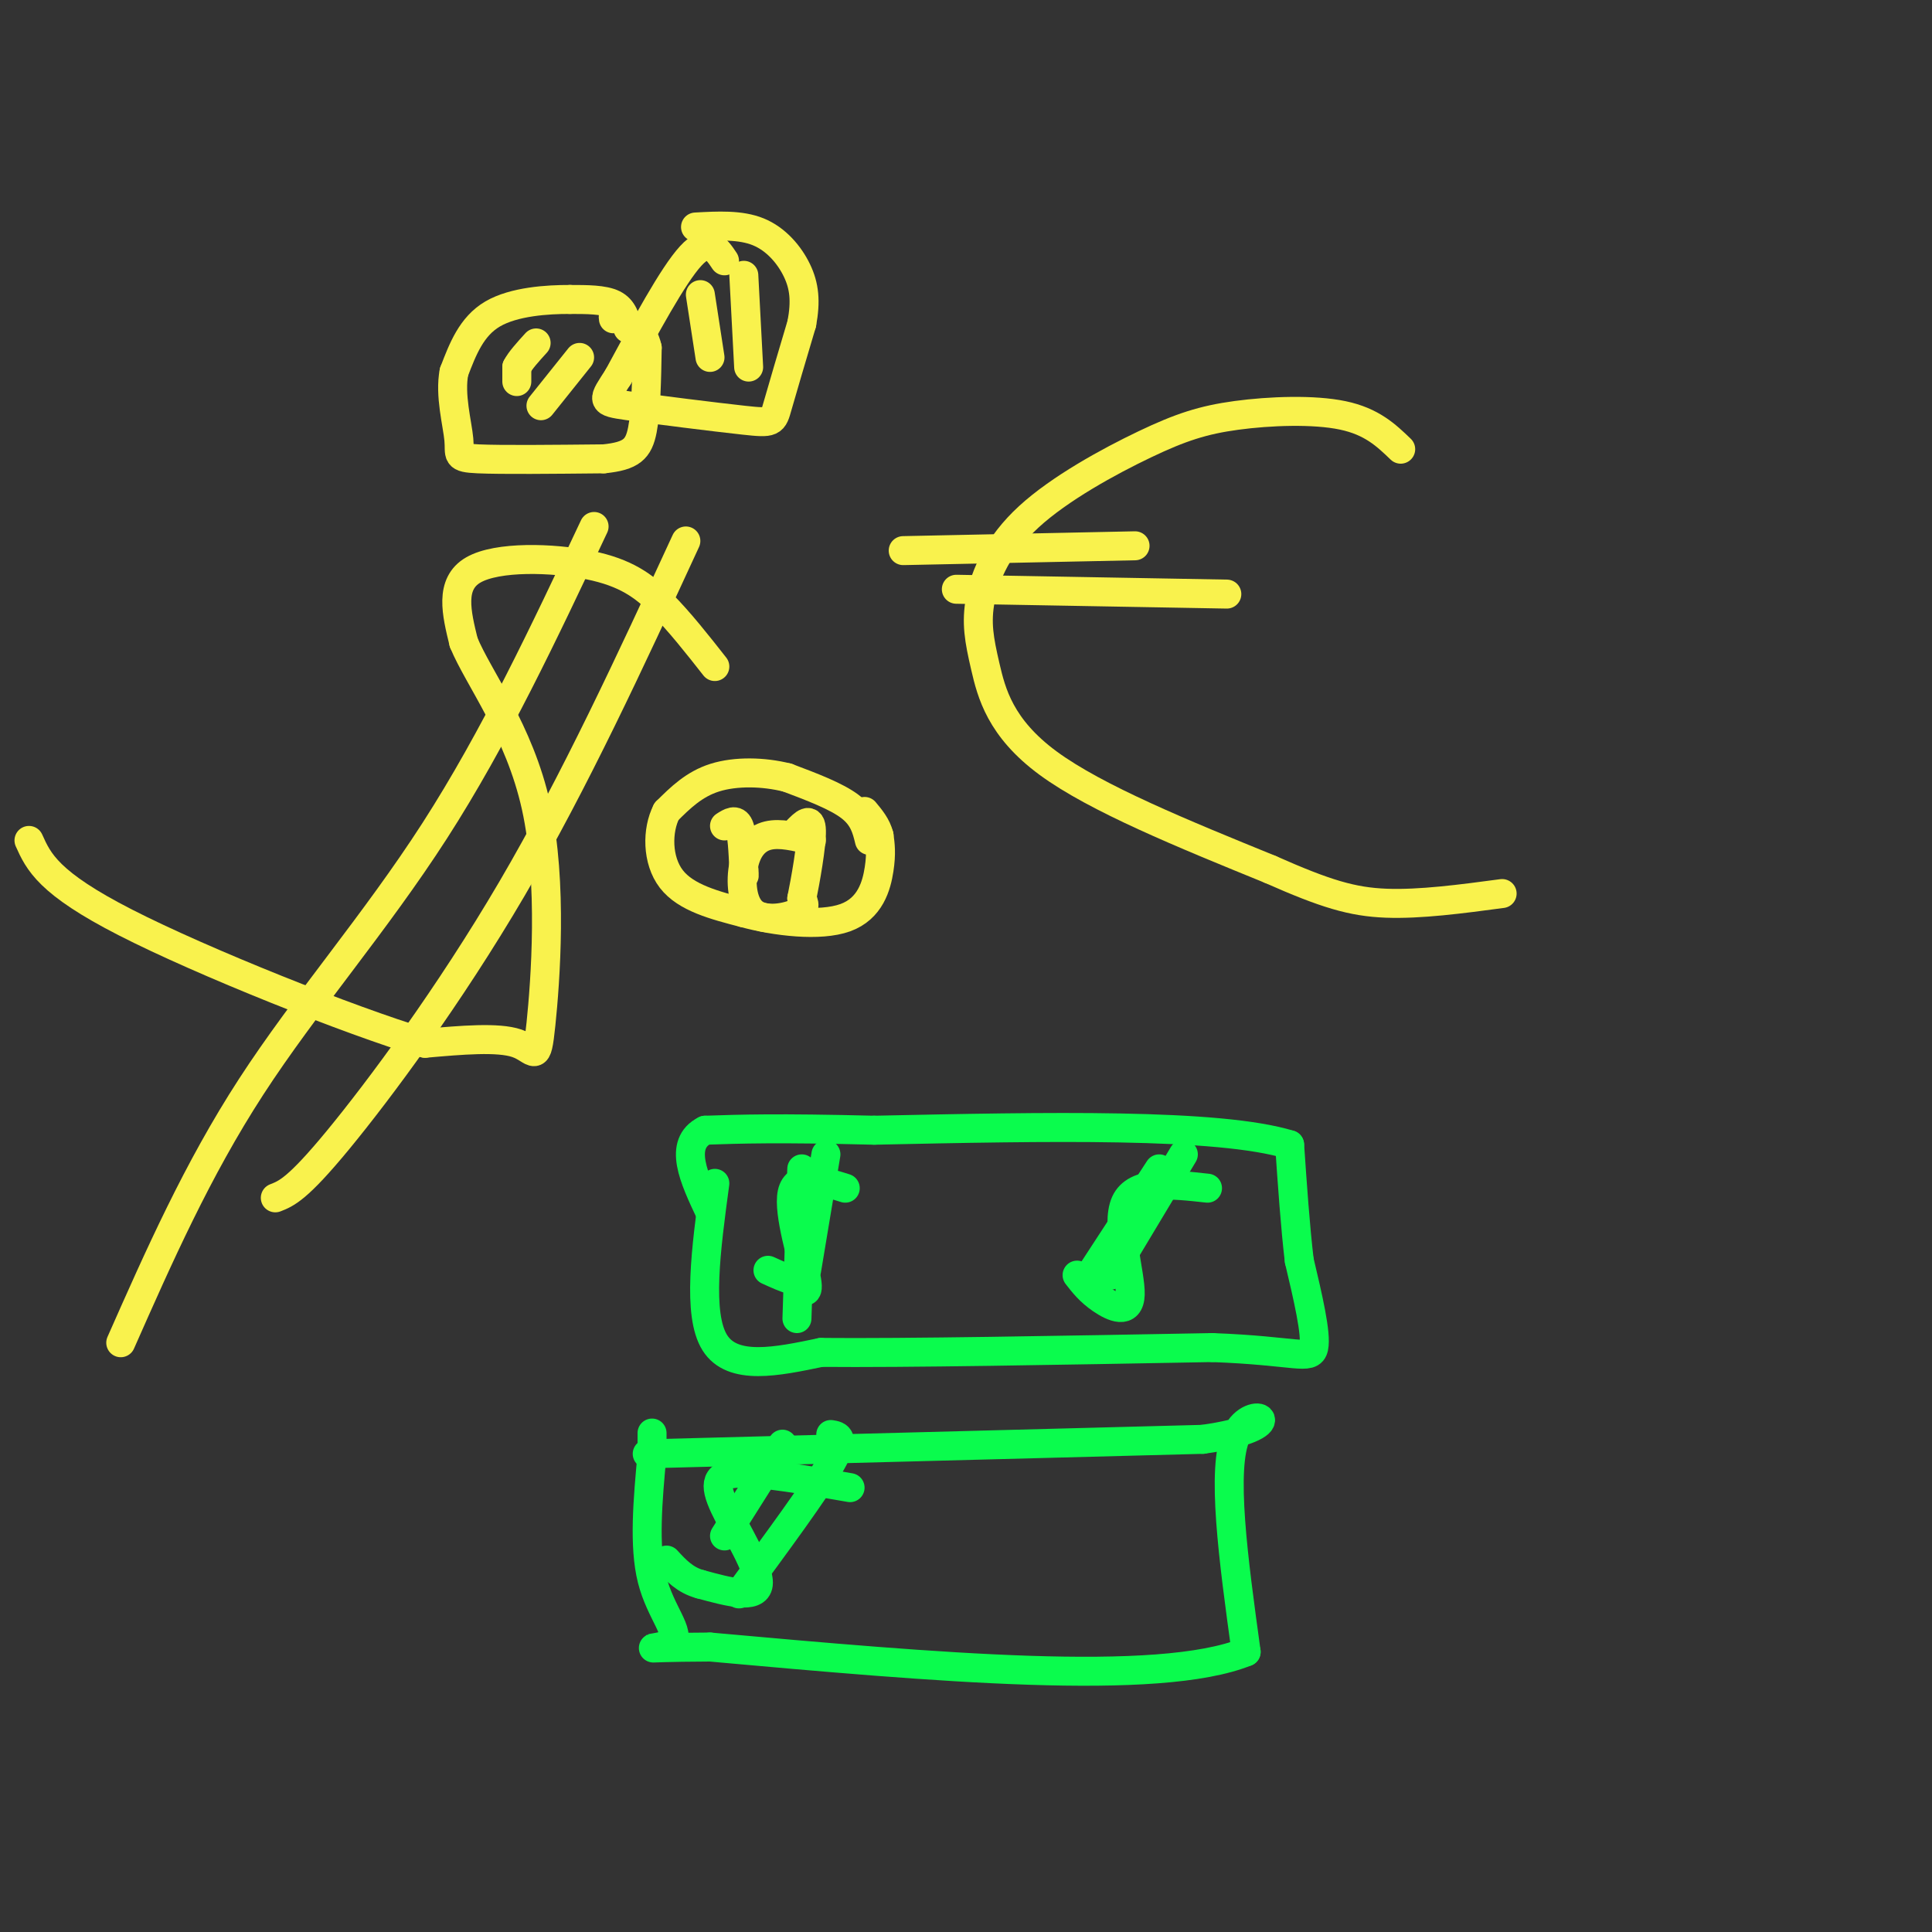 <svg viewBox='0 0 400 400' version='1.1' xmlns='http://www.w3.org/2000/svg' xmlns:xlink='http://www.w3.org/1999/xlink'><rect x="0" y="0" width="400" height="400" fill="#333333" stroke="none"/><g fill='none' stroke='rgb(249,242,77)' stroke-width='6' stroke-linecap='round' stroke-linejoin='round'><path d='M130,68c-0.500,-2.000 -1.000,-4.000 -3,-5c-2.000,-1.000 -5.500,-1.000 -9,-1'/><path d='M118,62c-4.600,-0.022 -11.600,0.422 -16,3c-4.400,2.578 -6.200,7.289 -8,12'/><path d='M94,77c-0.940,4.786 0.708,10.750 1,14c0.292,3.250 -0.774,3.786 4,4c4.774,0.214 15.387,0.107 26,0'/><path d='M125,95c5.778,-0.578 7.222,-2.022 8,-6c0.778,-3.978 0.889,-10.489 1,-17'/><path d='M134,72c-0.833,-3.833 -3.417,-4.917 -6,-6'/><path d='M128,66c-1.167,-1.000 -1.083,-0.500 -1,0'/><path d='M107,79c0.000,0.000 0.000,-3.000 0,-3'/><path d='M107,76c0.667,-1.333 2.333,-3.167 4,-5'/><path d='M120,74c0.000,0.000 -8.000,10.000 -8,10'/><path d='M150,54c-1.667,-2.500 -3.333,-5.000 -7,-1c-3.667,4.000 -9.333,14.500 -15,25'/><path d='M128,78c-3.226,5.051 -3.793,5.179 2,6c5.793,0.821 17.944,2.337 24,3c6.056,0.663 6.016,0.475 7,-3c0.984,-3.475 2.992,-10.238 5,-17'/><path d='M166,67c0.869,-4.655 0.542,-7.792 -1,-11c-1.542,-3.208 -4.298,-6.488 -8,-8c-3.702,-1.512 -8.351,-1.256 -13,-1'/><path d='M145,61c0.000,0.000 2.000,13.000 2,13'/><path d='M154,57c0.000,0.000 1.000,19.000 1,19'/><path d='M290,93c-2.984,-2.867 -5.967,-5.734 -12,-7c-6.033,-1.266 -15.115,-0.930 -22,0c-6.885,0.930 -11.572,2.453 -19,6c-7.428,3.547 -17.598,9.116 -24,15c-6.402,5.884 -9.036,12.082 -10,17c-0.964,4.918 -0.260,8.555 1,14c1.260,5.445 3.074,12.699 13,20c9.926,7.301 27.963,14.651 46,22'/><path d='M263,180c11.422,5.067 16.978,6.733 24,7c7.022,0.267 15.511,-0.867 24,-2'/><path d='M187,114c0.000,0.000 48.000,-1.000 48,-1'/><path d='M198,122c0.000,0.000 56.000,1.000 56,1'/><path d='M148,138c-3.655,-4.649 -7.310,-9.298 -11,-13c-3.690,-3.702 -7.417,-6.458 -15,-8c-7.583,-1.542 -19.024,-1.869 -24,1c-4.976,2.869 -3.488,8.935 -2,15'/><path d='M96,133c3.008,7.357 11.528,18.250 15,34c3.472,15.750 1.896,36.356 1,45c-0.896,8.644 -1.113,5.327 -5,4c-3.887,-1.327 -11.443,-0.663 -19,0'/><path d='M88,216c-15.844,-4.800 -45.956,-16.800 -62,-25c-16.044,-8.200 -18.022,-12.600 -20,-17'/><path d='M123,109c-10.311,21.889 -20.622,43.778 -33,63c-12.378,19.222 -26.822,35.778 -38,53c-11.178,17.222 -19.089,35.111 -27,53'/><path d='M142,112c-11.489,24.889 -22.978,49.778 -36,72c-13.022,22.222 -27.578,41.778 -36,52c-8.422,10.222 -10.711,11.111 -13,12'/><path d='M180,174c-0.583,-2.417 -1.167,-4.833 -4,-7c-2.833,-2.167 -7.917,-4.083 -13,-6'/><path d='M163,161c-4.911,-1.244 -10.689,-1.356 -15,0c-4.311,1.356 -7.156,4.178 -10,7'/><path d='M138,168c-2.000,3.889 -2.000,10.111 1,14c3.000,3.889 9.000,5.444 15,7'/><path d='M154,189c6.655,1.821 15.792,2.875 21,1c5.208,-1.875 6.488,-6.679 7,-10c0.512,-3.321 0.256,-5.161 0,-7'/><path d='M182,173c-0.500,-2.000 -1.750,-3.500 -3,-5'/><path d='M150,171c1.167,-0.750 2.333,-1.500 3,0c0.667,1.500 0.833,5.250 1,9'/><path d='M154,180c0.167,1.667 0.083,1.333 0,1'/><path d='M168,174c-3.247,-0.804 -6.494,-1.608 -9,-1c-2.506,0.608 -4.270,2.627 -5,6c-0.730,3.373 -0.427,8.100 2,10c2.427,1.900 6.979,0.971 9,0c2.021,-0.971 1.510,-1.986 1,-3'/><path d='M166,186c0.733,-3.578 2.067,-11.022 2,-14c-0.067,-2.978 -1.533,-1.489 -3,0'/></g>
<g fill='none' stroke='rgb(10,252,77)' stroke-width='6' stroke-linecap='round' stroke-linejoin='round'><path d='M148,245c-1.833,13.583 -3.667,27.167 0,33c3.667,5.833 12.833,3.917 22,2'/><path d='M170,280c17.167,0.167 49.083,-0.417 81,-1'/><path d='M251,279c17.400,0.644 20.400,2.756 21,0c0.600,-2.756 -1.200,-10.378 -3,-18'/><path d='M269,261c-0.833,-7.000 -1.417,-15.500 -2,-24'/><path d='M267,237c-14.667,-4.500 -50.333,-3.750 -86,-3'/><path d='M181,234c-20.167,-0.500 -27.583,-0.250 -35,0'/><path d='M146,234c-5.667,2.833 -2.333,9.917 1,17'/><path d='M175,246c-5.044,-1.578 -10.089,-3.156 -11,1c-0.911,4.156 2.311,14.044 3,18c0.689,3.956 -1.156,1.978 -3,0'/><path d='M164,265c-1.333,-0.333 -3.167,-1.167 -5,-2'/><path d='M250,246c-7.446,-0.821 -14.893,-1.643 -17,3c-2.107,4.643 1.125,14.750 1,19c-0.125,4.250 -3.607,2.643 -6,1c-2.393,-1.643 -3.696,-3.321 -5,-5'/><path d='M240,242c0.000,0.000 -15.000,23.000 -15,23'/><path d='M245,239c0.000,0.000 -15.000,25.000 -15,25'/><path d='M171,239c0.000,0.000 -4.000,24.000 -4,24'/><path d='M166,242c0.000,0.000 -1.000,31.000 -1,31'/><path d='M134,301c0.000,0.000 115.000,-3.000 115,-3'/><path d='M249,298c19.356,-2.689 10.244,-7.911 7,-1c-3.244,6.911 -0.622,25.956 2,45'/><path d='M258,342c-18.167,7.333 -64.583,3.167 -111,-1'/><path d='M147,341c-18.750,0.083 -10.125,0.792 -8,-1c2.125,-1.792 -2.250,-6.083 -4,-13c-1.750,-6.917 -0.875,-16.458 0,-26'/><path d='M135,301c0.000,-5.000 0.000,-4.500 0,-4'/><path d='M176,308c-9.101,-1.583 -18.202,-3.167 -23,-3c-4.798,0.167 -5.292,2.083 -3,7c2.292,4.917 7.369,12.833 7,16c-0.369,3.167 -6.185,1.583 -12,0'/><path d='M145,328c-3.167,-0.833 -5.083,-2.917 -7,-5'/><path d='M162,299c0.000,0.000 -12.000,19.000 -12,19'/><path d='M172,297c1.583,0.250 3.167,0.500 0,6c-3.167,5.500 -11.083,16.250 -19,27'/></g>
</svg>